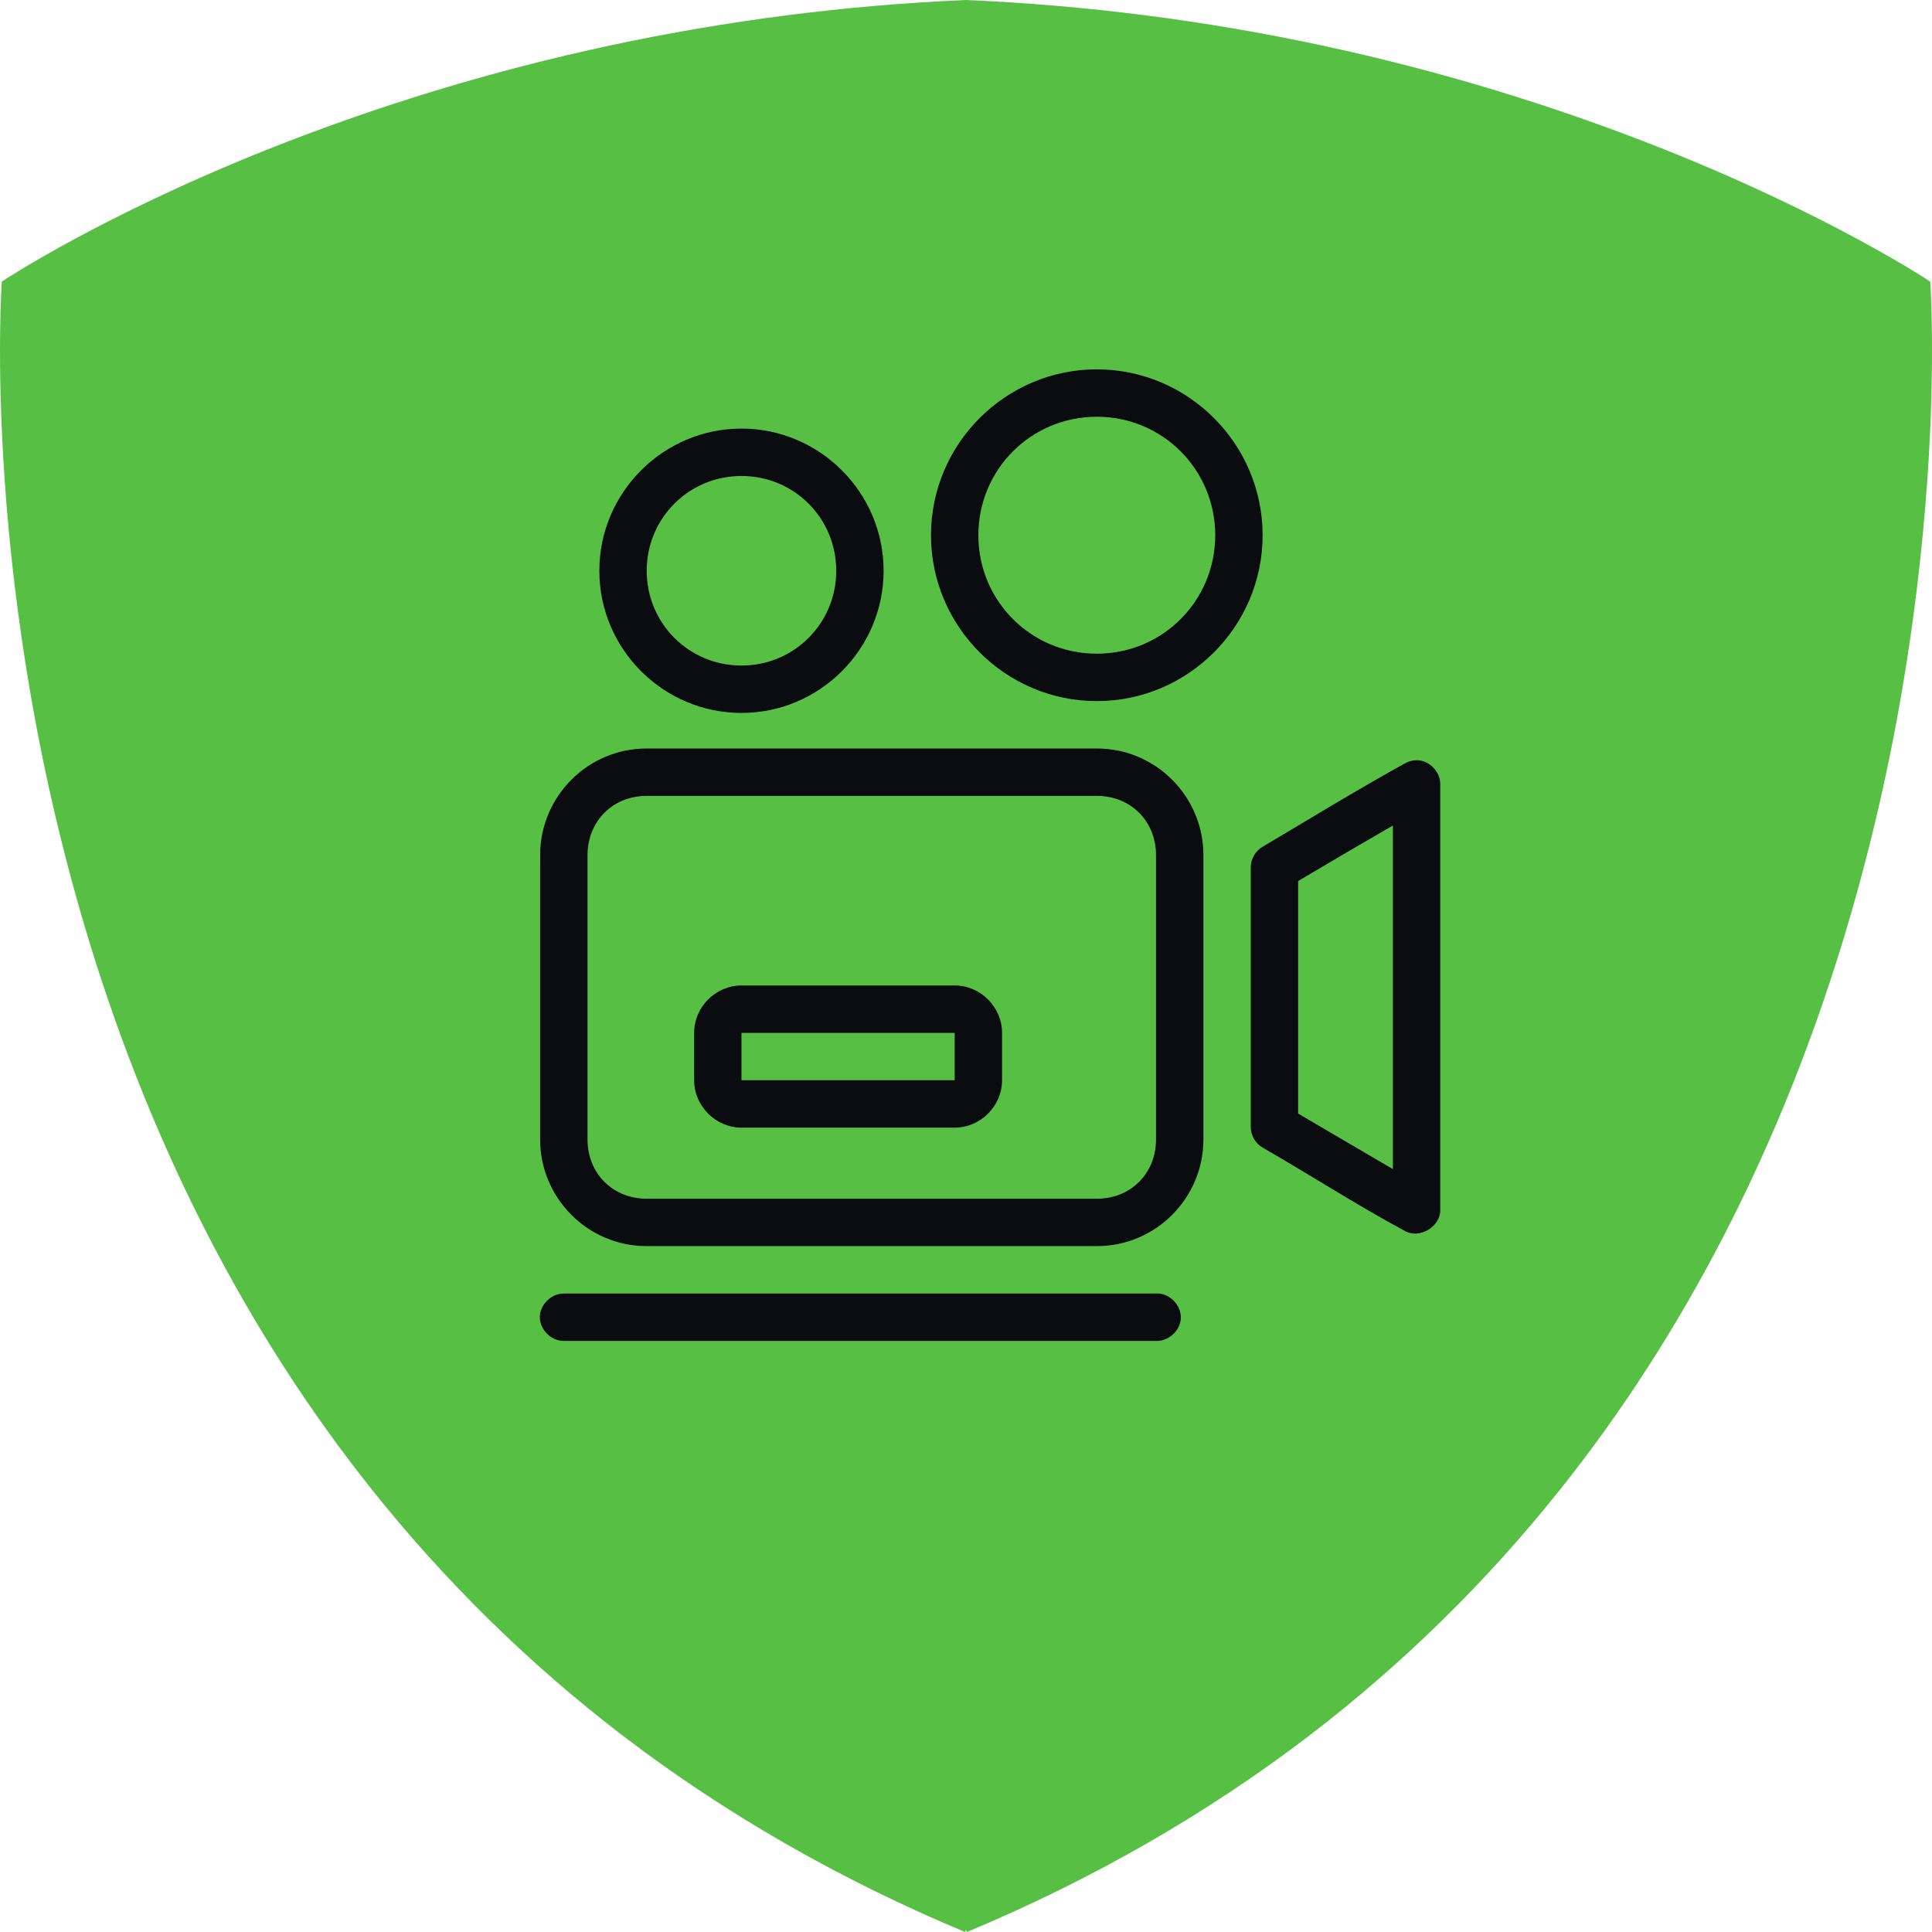<?xml version="1.0" encoding="UTF-8"?> <svg xmlns="http://www.w3.org/2000/svg" width="68" height="68" viewBox="0 0 68 68" fill="none"> <path d="M67.942 9.963L67.938 9.912L67.895 9.884C67.862 9.861 64.448 7.599 58.59 5.262C50.747 2.143 42.435 0.364 34.001 0C25.567 0.364 17.254 2.143 9.411 5.262C3.552 7.599 0.142 9.861 0.106 9.883L0.063 9.912L0.059 9.962C0.059 9.989 -0.127 12.676 0.162 16.863C0.331 19.321 0.629 21.809 1.046 24.258C1.558 27.278 2.263 30.262 3.157 33.192C5.397 40.495 8.736 46.964 13.08 52.417C15.655 55.653 18.617 58.56 21.901 61.076C25.502 63.831 29.561 66.161 33.965 68L34 67.918L34.034 68C38.439 66.161 42.498 63.831 46.098 61.076C49.382 58.56 52.344 55.653 54.919 52.417C59.264 46.964 62.602 40.495 64.842 33.192C65.737 30.262 66.442 27.277 66.953 24.257C67.37 21.81 67.665 19.322 67.838 16.862C68.127 12.677 67.942 9.99 67.942 9.963Z" fill="#58BF45"></path> <path d="M38.604 13C41.817 13 44.44 15.624 44.44 18.838C44.44 22.052 41.817 24.676 38.604 24.676C35.391 24.676 32.768 22.052 32.768 18.838C32.768 15.624 35.39 13 38.604 13ZM38.604 14.668C36.291 14.668 34.435 16.525 34.435 18.838C34.435 21.151 36.291 23.008 38.604 23.008C40.916 23.008 42.772 21.151 42.772 18.838C42.772 16.525 40.916 14.668 38.604 14.668ZM26.098 15.085C28.851 15.085 31.1 17.335 31.1 20.089C31.1 22.843 28.851 25.093 26.098 25.093C23.345 25.093 21.095 22.843 21.095 20.089C21.095 17.335 23.345 15.085 26.098 15.085ZM26.098 16.753C24.246 16.753 22.762 18.237 22.762 20.089C22.762 21.942 24.246 23.425 26.098 23.425C27.949 23.425 29.433 21.942 29.433 20.089C29.433 18.237 27.949 16.753 26.098 16.753ZM38.604 26.344C40.691 26.344 42.356 28.044 42.356 30.098V40.106C42.356 42.16 40.691 43.859 38.604 43.859H22.763C20.676 43.859 19.011 42.16 19.011 40.106V30.098C19.011 28.044 20.676 26.344 22.763 26.344H38.604ZM49.937 26.762C50.347 26.8 50.694 27.184 50.692 27.596V42.608C50.687 43.177 49.971 43.604 49.468 43.337C47.739 42.407 46.085 41.335 44.44 40.392C44.185 40.245 44.02 39.956 44.023 39.662V30.527C44.022 30.24 44.181 29.958 44.426 29.811C46.078 28.831 47.756 27.805 49.455 26.865C49.6 26.783 49.77 26.747 49.937 26.761L49.937 26.762ZM38.604 28.013H22.763C21.553 28.013 20.679 28.917 20.679 30.098V40.106C20.679 41.287 21.554 42.191 22.763 42.191H38.604C39.813 42.191 40.688 41.287 40.688 40.106V30.098C40.688 28.917 39.813 28.013 38.604 28.013ZM49.025 29.055C47.915 29.698 46.806 30.345 45.69 31.01V39.194C46.823 39.856 47.923 40.507 49.025 41.149V29.055ZM33.602 34.685C34.511 34.685 35.269 35.443 35.269 36.353V38.021C35.269 38.93 34.511 39.689 33.602 39.689H26.098C25.189 39.689 24.431 38.93 24.431 38.021V36.353C24.431 35.443 25.189 34.685 26.098 34.685H33.602ZM33.602 36.353H26.098V38.021H33.602V36.353ZM40.767 45.527C41.203 45.548 41.582 45.964 41.561 46.401C41.541 46.837 41.125 47.216 40.688 47.196H19.846C19.405 47.202 19 46.802 19 46.361C19 45.921 19.405 45.522 19.846 45.528H40.767L40.767 45.527Z" fill="#0B0C10"></path> </svg> 